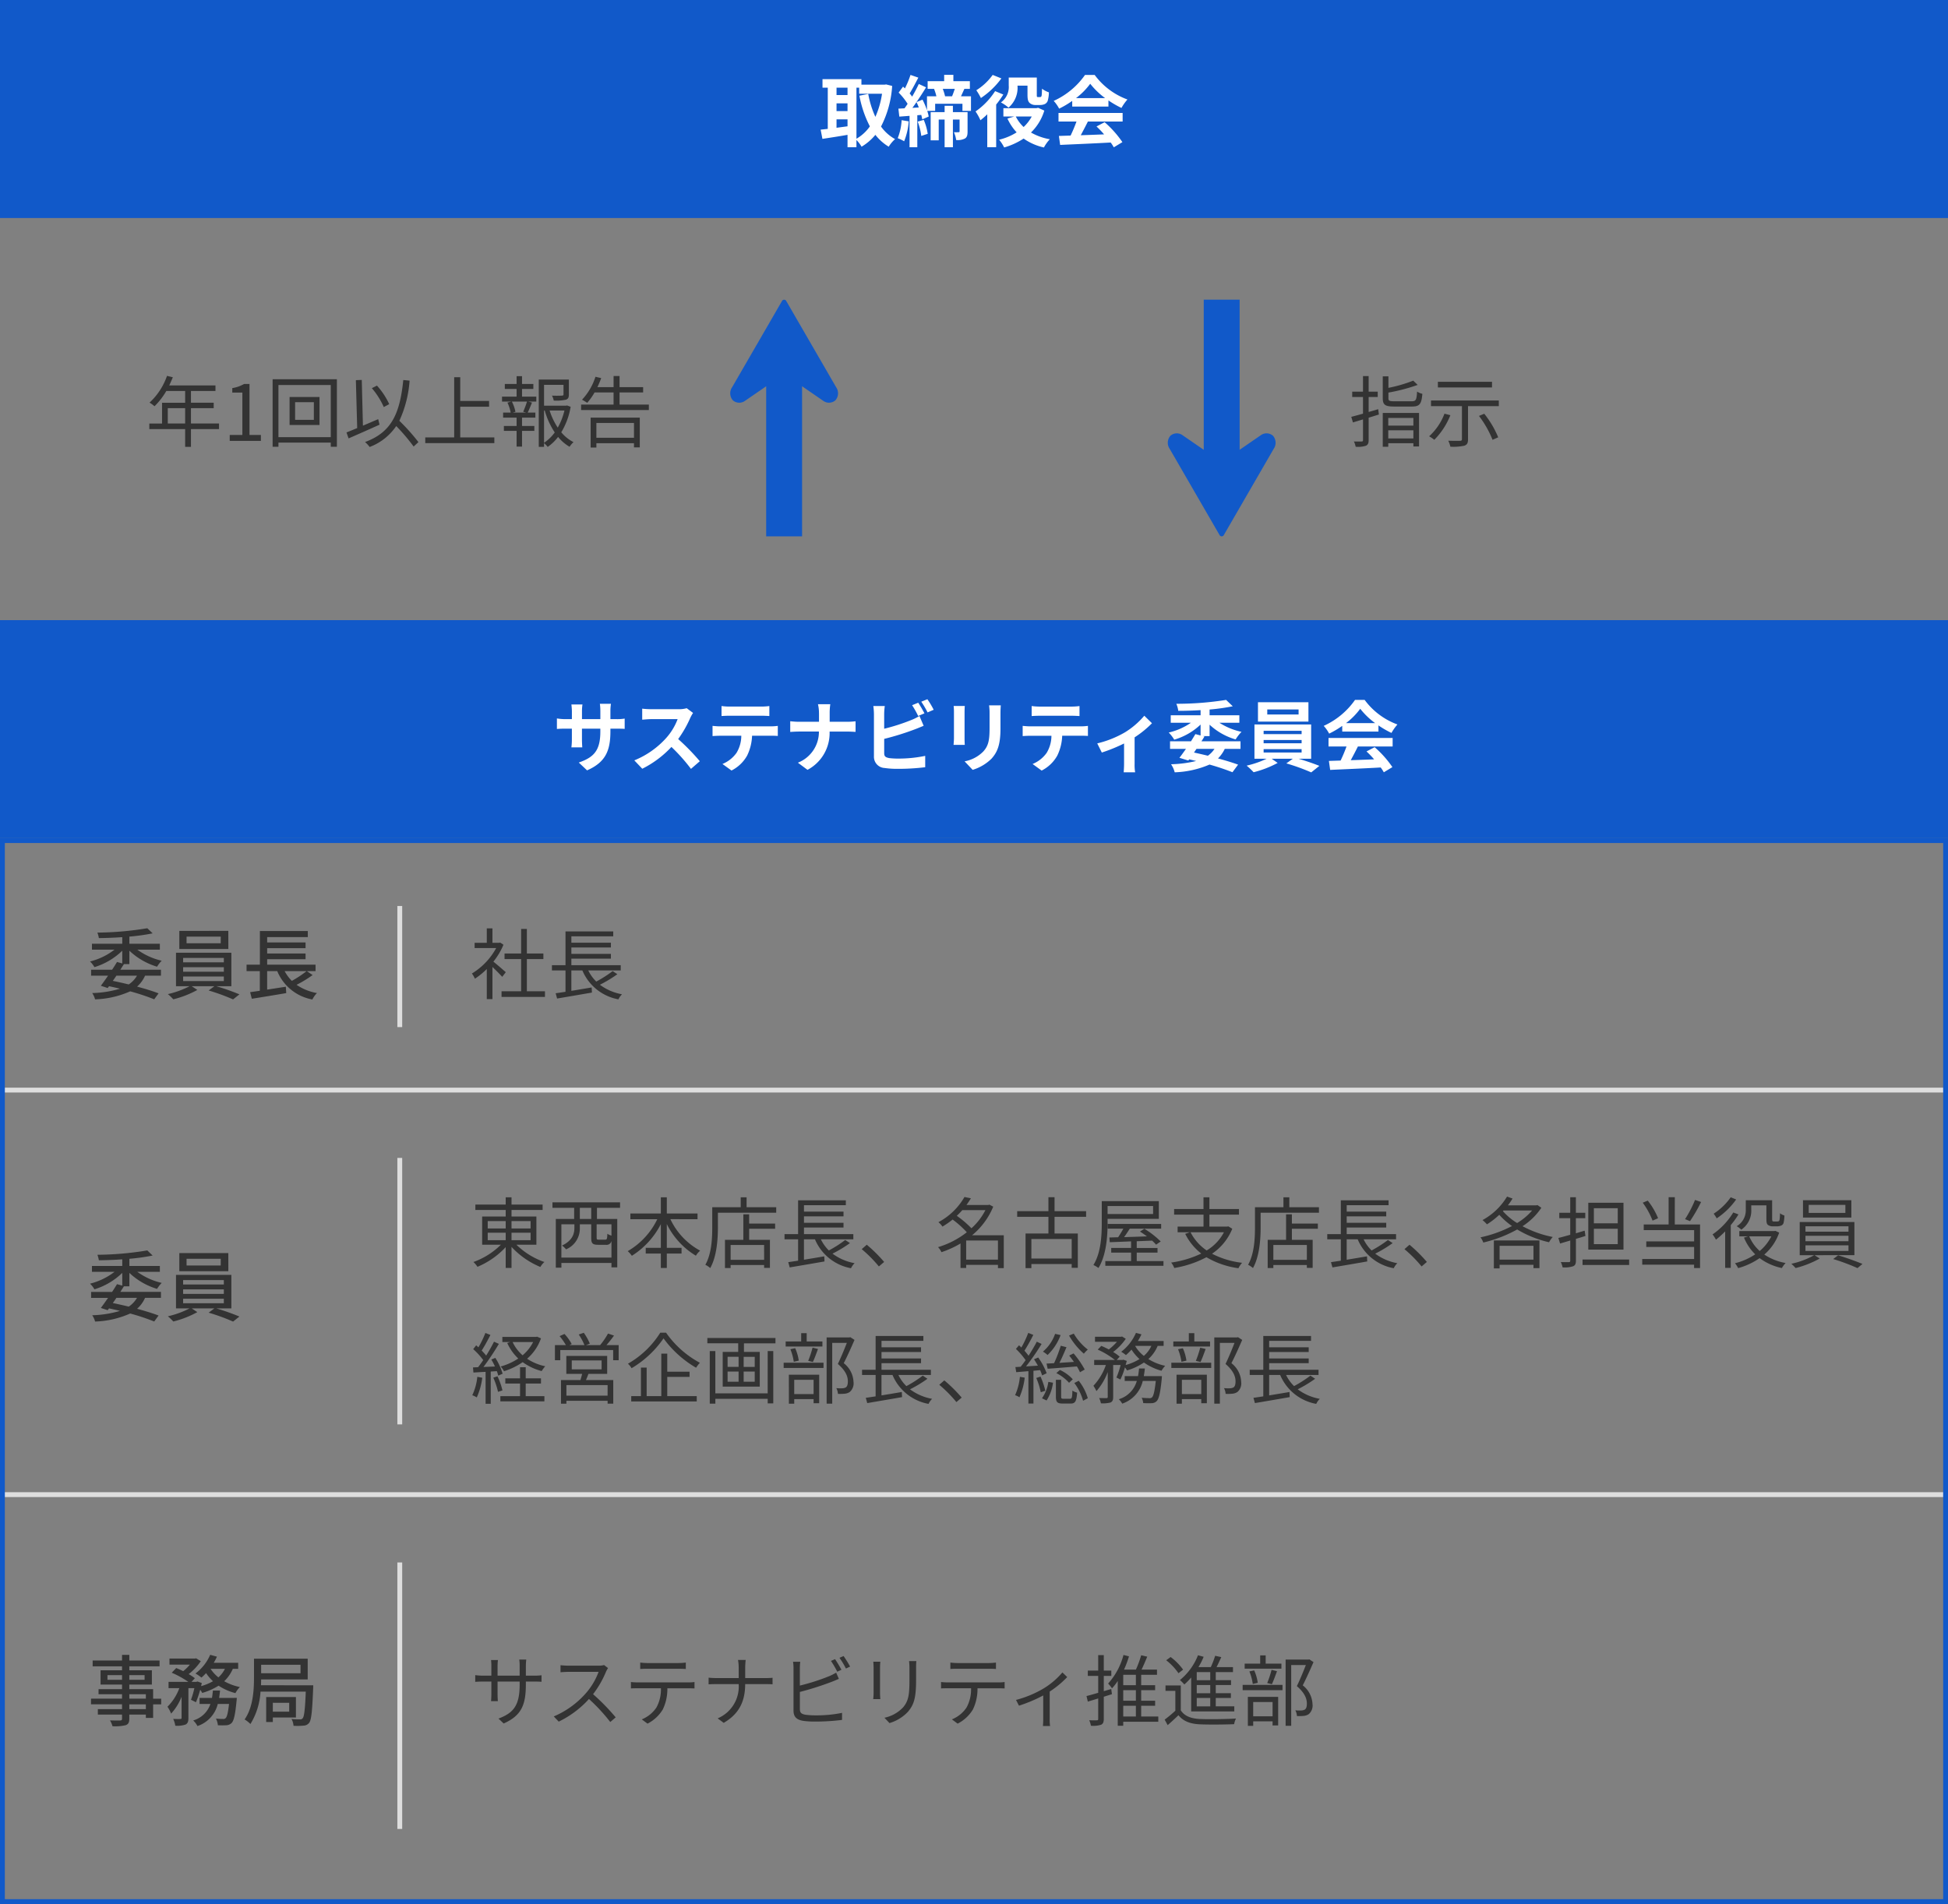 <svg xmlns="http://www.w3.org/2000/svg" xmlns:xlink="http://www.w3.org/1999/xlink" width="402" height="393" viewBox="0 0 402 393">
  <rect x="0" y="0" width="402" height="393" fill="#808080" stroke="none"/>
  <defs>
    <clipPath id="clip-path">
      <rect id="長方形_25001" data-name="長方形 25001" width="48.851" height="22.231" transform="translate(0 0)" fill="#1159c9"/>
    </clipPath>
  </defs>
  <g id="tcfd_img01" transform="translate(-1161 -809)">
    <path id="パス_4770" data-name="パス 4770" d="M0,0H402V45H0Z" transform="translate(1161 809)" fill="#1159c9"/>
    <g id="グループ_9009" data-name="グループ 9009" transform="translate(1311.702 919.709) rotate(-90)">
      <g id="グループ_9008" data-name="グループ 9008" transform="translate(0 0)" clip-path="url(#clip-path)">
        <path id="パス_4703" data-name="パス 4703" d="M30.782,21.849,48.54,11.577a.5.5,0,0,0,0-.923L30.782.383a2.2,2.2,0,0,0-2.7.15,2.011,2.011,0,0,0-.164,2.428l3.064,4.45H0v7.409H30.984l-3.064,4.45a2.011,2.011,0,0,0,.164,2.428,2.2,2.2,0,0,0,2.7.149" transform="translate(0 0)" fill="#1159c9"/>
      </g>
    </g>
    <g id="グループ_9010" data-name="グループ 9010" transform="translate(1424.231 870.858) rotate(90)">
      <g id="グループ_9008-2" data-name="グループ 9008" transform="translate(0 0)" clip-path="url(#clip-path)">
        <path id="パス_4703-2" data-name="パス 4703" d="M30.782,21.849,48.54,11.577a.5.5,0,0,0,0-.923L30.782.383a2.2,2.2,0,0,0-2.7.15,2.011,2.011,0,0,0-.164,2.428l3.064,4.45H0v7.409H30.984l-3.064,4.45a2.011,2.011,0,0,0,.164,2.428,2.2,2.2,0,0,0,2.7.149" transform="translate(0 0)" fill="#1159c9"/>
      </g>
    </g>
    <path id="パス_4772" data-name="パス 4772" d="M0,0H402V45H0Z" transform="translate(1161 937)" fill="#1159c9"/>
    <path id="パス_4773" data-name="パス 4773" d="M7.744-10.9H8.3v1.248h4.72A18.147,18.147,0,0,1,11.648-4.88a19.294,19.294,0,0,1-1.472-4.736l-1.824.368a22.67,22.67,0,0,0,2.16,6.336A8.675,8.675,0,0,1,7.744-.368ZM3.632-4.368H5.9v1.44c-.768.1-1.536.208-2.272.3Zm0-3.3H5.9v1.6H3.632ZM5.9-10.9v1.52H3.632V-10.9Zm7.968-.672-.32.048H8.768v-1.136H.736v1.76H1.824v8.5c-.544.064-1.04.112-1.472.16L.72-.336C2.192-.56,4.064-.848,5.9-1.168v2.56h1.84v-1.5A7.61,7.61,0,0,1,8.8,1.28a10.961,10.961,0,0,0,2.848-2.448A10.094,10.094,0,0,0,14.4,1.28,6.907,6.907,0,0,1,15.712-.288a8.8,8.8,0,0,1-2.9-2.592,21.237,21.237,0,0,0,2.3-8.384Zm3.2,7.376A11.661,11.661,0,0,1,16.256-.48a8.493,8.493,0,0,1,1.328.64,13.544,13.544,0,0,0,.944-4.112Zm3.312.3A12.568,12.568,0,0,1,21.12-.944l1.328-.432a11.425,11.425,0,0,0-.816-2.88ZM30.672-5.856H27.648V-7.168H25.936v1.312h-2.88V-.032H24.72V-4.32h1.216V1.392h1.712V-4.32h1.376v2.432c0,.128-.048.176-.192.176a9.545,9.545,0,0,1-.976,0A5.825,5.825,0,0,1,28.32-.1a3.259,3.259,0,0,0,1.792-.3c.464-.272.56-.736.56-1.456Zm-2.64-4.8c-.16.5-.368,1.072-.56,1.536h-1.44a9.828,9.828,0,0,0-.48-1.536ZM19.28-6.736c.288-.368.56-.768.848-1.184a9.968,9.968,0,0,1,.48,1.1ZM29.312-9.12c.208-.448.448-.976.7-1.536h1.136V-12.24H27.744v-1.312h-1.9v1.312H22.432v1.584h1.392l-.064.016a9.35,9.35,0,0,1,.48,1.52H22.3v2.88a14.769,14.769,0,0,0-.928-2.192l-1.248.512c.7-1.008,1.392-2.08,1.984-3.056l-1.5-.688c-.368.784-.848,1.712-1.376,2.608a8.239,8.239,0,0,0-.512-.656c.56-.9,1.216-2.16,1.792-3.264l-1.616-.56a19.792,19.792,0,0,1-1.152,2.784c-.128-.128-.256-.256-.384-.368l-.912,1.232A13.565,13.565,0,0,1,18.3-7.568c-.208.32-.432.64-.64.928-.464.016-.88.048-1.264.064l.192,1.648,2.112-.16v6.48h1.6V-5.216l.816-.064a8.931,8.931,0,0,1,.208.912l1.328-.576a9.085,9.085,0,0,0-.3-1.168h1.632V-7.584h5.632v1.472h1.76V-9.12Zm11.664-2.208H43.04v1.872c0,1.056.144,1.408.448,1.712a1.743,1.743,0,0,0,1.2.416h.96a2.338,2.338,0,0,0,.96-.192,1.172,1.172,0,0,0,.608-.688,6.95,6.95,0,0,0,.24-1.728,5.253,5.253,0,0,1-1.424-.752c-.016.592-.032,1.1-.064,1.328s-.1.32-.16.352a.534.534,0,0,1-.24.048h-.336a.313.313,0,0,1-.224-.064c-.048-.064-.048-.208-.048-.5v-3.472H39.168v1.648a3.892,3.892,0,0,1-1.616,3.488A8.228,8.228,0,0,1,39.12-6.784,5.368,5.368,0,0,0,40.976-11.3Zm-5.12-2.208a12.141,12.141,0,0,1-3.376,3.168,12.682,12.682,0,0,1,.944,1.6,16.648,16.648,0,0,0,4.224-4.048Zm.5,3.344A14.82,14.82,0,0,1,32.32-6a11.5,11.5,0,0,1,1.008,1.824,15.815,15.815,0,0,0,1.408-1.232V1.376h1.84v-8.8a18.89,18.89,0,0,0,1.472-2.064ZM43.92-4.96a8.523,8.523,0,0,1-1.68,2.176A7.635,7.635,0,0,1,40.624-4.96Zm1.312-1.792-.352.08H38.064V-4.96H40.32L38.9-4.528A10.812,10.812,0,0,0,40.8-1.68,12.116,12.116,0,0,1,37.184-.16a7.862,7.862,0,0,1,1.04,1.6A14.823,14.823,0,0,0,42.24-.4a11.552,11.552,0,0,0,4.192,1.84,7.841,7.841,0,0,1,1.216-1.7A11.877,11.877,0,0,1,43.76-1.648a10.565,10.565,0,0,0,2.752-4.528Zm7.824-2a14.541,14.541,0,0,0,2.928-2.96,15.572,15.572,0,0,0,3.072,2.96Zm-.784,1.744h7.472V-8.272A19.335,19.335,0,0,0,62.432-6.72a9.862,9.862,0,0,1,1.232-1.744A14.636,14.636,0,0,1,56.9-13.536H54.912a15.888,15.888,0,0,1-6.464,5.36,7.433,7.433,0,0,1,1.12,1.6,18.474,18.474,0,0,0,2.7-1.6ZM49.44-3.92h3.712a30.726,30.726,0,0,1-1.216,2.9l-2.416.08L49.776.912C52.5.784,56.448.624,60.208.416a8.482,8.482,0,0,1,.64.992L62.624.336A21.519,21.519,0,0,0,58.96-3.776l-1.68.88a19.07,19.07,0,0,1,1.568,1.632c-1.632.064-3.28.128-4.816.176.48-.9,1.008-1.888,1.472-2.832h7.168V-5.68H49.44Z" transform="translate(1330 838)" fill="#fff"/>
    <path id="パス_4774" data-name="パス 4774" d="M11.968-7.072V-7.6h1.184c.848,0,1.408.016,1.76.048V-9.68a9.481,9.481,0,0,1-1.76.112H11.968v-1.68a10.08,10.08,0,0,1,.112-1.488H9.792a10.559,10.559,0,0,1,.1,1.488v1.68H6.1v-1.584a9.779,9.779,0,0,1,.1-1.44H3.92c.048.48.1.976.1,1.44v1.584H2.656A10.393,10.393,0,0,1,.928-9.712v2.176c.352-.032.928-.064,1.728-.064h1.36v2.176a12.94,12.94,0,0,1-.1,1.68H6.16c-.016-.32-.064-.976-.064-1.68V-7.6H9.888v.608c0,3.936-1.36,5.312-4.448,6.384L7.152,1.008C11.008-.688,11.968-3.1,11.968-7.072Zm17.056-3.776-1.312-.976a5.735,5.735,0,0,1-1.648.208H20.416a17.875,17.875,0,0,1-1.888-.112v2.272c.336-.016,1.216-.112,1.888-.112H25.84a12.4,12.4,0,0,1-2.384,3.92A17.936,17.936,0,0,1,16.9-1.056L18.544.672a21.076,21.076,0,0,0,6.016-4.5A36.486,36.486,0,0,1,28.592.7L30.416-.88a44.98,44.98,0,0,0-4.464-4.576,23.524,23.524,0,0,0,2.512-4.4A7.56,7.56,0,0,1,29.024-10.848ZM34.9-12.272v2.064c.5-.032,1.168-.064,1.728-.064H43.04c.56,0,1.184.032,1.728.064v-2.064a12.535,12.535,0,0,1-1.728.112H36.608A12.306,12.306,0,0,1,34.9-12.272Zm-1.856,4.1v2.1c.448-.032,1.056-.064,1.536-.064h4.4a6.876,6.876,0,0,1-.992,3.536,6.646,6.646,0,0,1-2.9,2.288L36.96,1.04a7.677,7.677,0,0,0,3.216-3.072A10.151,10.151,0,0,0,41.2-6.144h3.856c.448,0,1.056.016,1.456.048v-2.08a12.1,12.1,0,0,1-1.456.1H34.576C34.08-8.08,33.52-8.128,33.04-8.176Zm21.968-2.608v1.76h-4.16c-.64,0-1.3-.064-1.776-.112v2.208c.5-.032,1.136-.08,1.84-.08h4.08A6.832,6.832,0,0,1,50.656-.576L52.64.9a8.594,8.594,0,0,0,4.56-7.9h3.6c.64,0,1.424.048,1.76.064V-9.12c-.336.032-1.008.1-1.744.1h-3.6v-1.744a12.341,12.341,0,0,1,.128-1.888H54.8A7.994,7.994,0,0,1,55.008-10.784Zm20.48-2.176-1.264.512a19.149,19.149,0,0,1,1.248,2.224l1.3-.544C76.464-11.36,75.888-12.368,75.488-12.96Zm1.888-.72-1.264.512a16.964,16.964,0,0,1,1.3,2.208l1.264-.544A17.661,17.661,0,0,0,77.376-13.68Zm-8.784,1.408H66.224a13.238,13.238,0,0,1,.128,1.664v8.72a2.308,2.308,0,0,0,2.192,2.4,17.81,17.81,0,0,0,2.688.176,45.466,45.466,0,0,0,5.7-.336V-1.984a27.106,27.106,0,0,1-5.568.56,14.964,14.964,0,0,1-1.856-.1c-.72-.144-1.04-.32-1.04-1.008v-2.96A55.227,55.227,0,0,0,74.736-7.44c.528-.192,1.248-.5,1.872-.752l-.864-2.032A10.347,10.347,0,0,1,74-9.36a40.351,40.351,0,0,1-5.536,1.776v-3.024A12.02,12.02,0,0,1,68.592-12.272Zm23.936-.144H90.112a11.287,11.287,0,0,1,.1,1.6v3.04c0,2.5-.208,3.7-1.312,4.9a7.239,7.239,0,0,1-3.84,2.016L86.72.9a9.421,9.421,0,0,0,3.888-2.3c1.184-1.312,1.856-2.8,1.856-6.24v-3.168C92.464-11.456,92.5-11.968,92.528-12.416Zm-7.424.128H82.8a11.361,11.361,0,0,1,.064,1.232v5.392c0,.48-.064,1.1-.08,1.408H85.1c-.032-.368-.048-.992-.048-1.392v-5.408C85.056-11.568,85.072-11.92,85.1-12.288Zm13.792.016v2.064c.5-.032,1.168-.064,1.728-.064h6.416c.56,0,1.184.032,1.728.064v-2.064a12.535,12.535,0,0,1-1.728.112h-6.432A12.306,12.306,0,0,1,98.9-12.272Zm-1.856,4.1v2.1c.448-.032,1.056-.064,1.536-.064h4.4a6.876,6.876,0,0,1-.992,3.536,6.646,6.646,0,0,1-2.9,2.288l1.872,1.36a7.677,7.677,0,0,0,3.216-3.072A10.15,10.15,0,0,0,105.2-6.144h3.856c.448,0,1.056.016,1.456.048v-2.08a12.1,12.1,0,0,1-1.456.1H98.576C98.08-8.08,97.52-8.128,97.04-8.176ZM112.432-4.56l.944,1.888a33.379,33.379,0,0,0,4.592-1.872V-.32c0,.56-.048,1.408-.08,1.728h2.368a8.908,8.908,0,0,1-.112-1.728V-5.808a20.973,20.973,0,0,0,3.584-2.912l-1.584-1.552a16.67,16.67,0,0,1-3.984,3.424A21.127,21.127,0,0,1,112.432-4.56Zm24.192,1.136a5.18,5.18,0,0,1-1.36,1.408c-.944-.224-1.9-.448-2.864-.656l.512-.752Zm-1.008-4.992a13.367,13.367,0,0,0,5.376,3.04,8.233,8.233,0,0,1,1.216-1.568,13.692,13.692,0,0,1-4.56-1.872h4.112v-1.552h-6.144v-1.184a40.54,40.54,0,0,0,4.784-.672l-1.376-1.312a64.859,64.859,0,0,1-10.272.8,5.186,5.186,0,0,1,.4,1.456c1.472,0,3.04-.048,4.608-.144v1.056H127.6v1.552h4.16A13.344,13.344,0,0,1,127.184-6.8a7.7,7.7,0,0,1,1.136,1.472,13.34,13.34,0,0,0,5.44-3.12v2.256l-1.072-.288c-.272.464-.592.976-.912,1.488h-4.32v1.568h3.28c-.48.688-.944,1.328-1.344,1.84l1.84.56.176-.24q.744.168,1.44.336a24.213,24.213,0,0,1-5.184.672,5.254,5.254,0,0,1,.752,1.664,19.751,19.751,0,0,0,7.184-1.6,49.233,49.233,0,0,1,4.736,1.584L141.5-.176c-1.1-.4-2.544-.848-4.144-1.28a7.141,7.141,0,0,0,1.392-1.968H142V-4.992h-8.064c.224-.336.432-.672.624-.992l-.3-.08h1.36Zm18.368-2.112H147.52v-1.04h6.464Zm2.032-2.528H145.6v4h10.416Zm-9.248,9.68h7.84v.7h-7.84Zm0-1.888h7.84v.672h-7.84Zm0-1.9h7.84v.688h-7.84Zm9.808,5.776V-8.464h-11.7v7.072h2.512A19.532,19.532,0,0,1,143.264.032a16.735,16.735,0,0,1,1.44,1.36,21.318,21.318,0,0,0,4.96-1.92l-1.232-.864H152.8l-1.344.96a42.586,42.586,0,0,1,5.136,1.856L158.272.08c-1.1-.448-2.784-1.024-4.288-1.472Zm7.2-7.36a14.54,14.54,0,0,0,2.928-2.96,15.572,15.572,0,0,0,3.072,2.96Zm-.784,1.744h7.472V-8.272a19.334,19.334,0,0,0,2.688,1.552,9.862,9.862,0,0,1,1.232-1.744,14.636,14.636,0,0,1-6.768-5.072h-1.984a15.888,15.888,0,0,1-6.464,5.36,7.432,7.432,0,0,1,1.12,1.6,18.474,18.474,0,0,0,2.7-1.6ZM160.16-3.92h3.712a30.728,30.728,0,0,1-1.216,2.9l-2.416.08L160.5.912c2.72-.128,6.672-.288,10.432-.5a8.481,8.481,0,0,1,.64.992L173.344.336a21.519,21.519,0,0,0-3.664-4.112L168-2.9a19.068,19.068,0,0,1,1.568,1.632c-1.632.064-3.28.128-4.816.176.48-.9,1.008-1.888,1.472-2.832h7.168V-5.68H160.16Z" transform="translate(1275 967)" fill="#fff"/>
    <path id="パス_4771" data-name="パス 4771" d="M4.624-3.584V-6.752H8.208v3.168Zm10.576,0H9.408V-6.752H14.1v-1.12H9.408V-10.3h5.056v-1.152H4.928c.256-.544.512-1.12.736-1.68l-1.2-.288A13.54,13.54,0,0,1,.864-7.9a7.364,7.364,0,0,1,1.024.752A14.783,14.783,0,0,0,4.32-10.3H8.208v2.432H3.44v4.288H.816v1.152H8.208V1.232h1.2V-2.432H15.2ZM17.408,0H23.84V-1.216H21.488V-11.744h-1.12a7.065,7.065,0,0,1-2.432.848v.928h2.08v8.752H17.408Zm17.36-4.336H30.9V-7.984h3.872ZM29.76-9.056V-3.28h6.176V-9.056Zm-2.3,8.288V-11.536h10.8V-.768Zm-1.2-11.952V1.216h1.2V.352h10.8v.864H39.52V-12.72ZM50.32-7.584a15.148,15.148,0,0,0-2.528-3.824l-1.056.528a15.716,15.716,0,0,1,2.464,3.9Zm-2.272,3.1c-1.056.448-2.128.912-3.152,1.344l-.24-9.44-1.216.048.272,9.888c-.832.352-1.584.656-2.208.9l.432,1.232c1.76-.768,4.176-1.824,6.384-2.832Zm8.3,4.736a40.945,40.945,0,0,0-3.936-4.4,23.682,23.682,0,0,0,2.112-8.288l-1.3-.128c-.7,6.912-2.4,10.784-7.888,12.8a6.873,6.873,0,0,1,.944,1.024,11.549,11.549,0,0,0,5.488-4.32A39.316,39.316,0,0,1,55.36,1.168ZM64.976-.72V-7.056h5.952V-8.24H64.976v-4.9H63.728V-.72H57.76V.464H72.016V-.72Zm13.6-5.12H75.808l.56-.16a7.767,7.767,0,0,0-.736-2.112h3.12a18.211,18.211,0,0,1-.784,2.1Zm-.848-4.88h2.336v-1.024H77.728V-13.36h-1.12v1.616H74.176v1.024h2.432v1.584H73.6v1.024h1.9L74.72-7.9a8.842,8.842,0,0,1,.672,2.064H73.824V-4.8h2.784v1.728H73.984v1.008h2.624V1.184h1.12V-2.064h2.544V-3.072H77.728V-4.8H80.48V-5.84H78.9c.272-.56.592-1.328.88-2.064l-.768-.208h1.664V-9.136H77.728Zm4.544,4.448h.144A15.827,15.827,0,0,0,84.48-1.744,8.773,8.773,0,0,1,82.272.4Zm4.208,0A13.2,13.2,0,0,1,85.1-2.736a14.107,14.107,0,0,1-1.68-3.536Zm.544-1.04-.208.048H82.272v-4.3h4.016V-9.6c0,.192-.064.24-.32.256a20.545,20.545,0,0,1-2.064,0,3.417,3.417,0,0,1,.368,1.024,9.453,9.453,0,0,0,2.5-.176c.512-.176.624-.5.624-1.088v-3.072H81.184V1.232h1.088V.464a4.289,4.289,0,0,1,.752.784A9.368,9.368,0,0,0,85.168-.816a8.847,8.847,0,0,0,2.368,2.032,5.279,5.279,0,0,1,.816-.96,8.012,8.012,0,0,1-2.528-2.032A14.73,14.73,0,0,0,87.76-7.04ZM100.832-3.7V-.64h-7.76V-3.7ZM91.888,1.376h1.184V.48h7.76v.864h1.2V-4.8H91.888Zm5.968-8.864V-10h4.864v-1.088H97.856v-2.3H96.624v2.3H93.28a19.244,19.244,0,0,0,.784-1.872l-1.184-.272A12.367,12.367,0,0,1,90.112-8.5c.3.16.832.48,1.072.64A12.941,12.941,0,0,0,92.7-10h3.92v2.512h-6.7v1.12H103.9v-1.12Z" transform="translate(1191 900)" fill="#333"/>
    <path id="パス_4775" data-name="パス 4775" d="M6.112-6.544c-.656.208-1.328.4-1.968.576V-9.056H6.016v-1.1H4.144v-3.216H2.976v3.216H.752v1.1H2.976v3.44c-.912.256-1.744.48-2.416.656L.9-3.808c.624-.192,1.328-.4,2.08-.624V-.176c0,.24-.08.3-.3.3-.192.016-.864.016-1.584,0a4.162,4.162,0,0,1,.368,1.088,5.27,5.27,0,0,0,2.112-.208C3.984.816,4.144.5,4.144-.176V-4.784L6.256-5.44Zm7.264,1.808v1.584H8.192V-4.736ZM8.192-.5v-1.68h5.184V-.5ZM7.056,1.216H8.192V.48h5.184v.672h1.168V-5.76H7.056ZM9.44-8.176c-1.024,0-1.216-.1-1.216-.64V-9.968a37.029,37.029,0,0,0,6.032-1.584l-.912-.88a29.918,29.918,0,0,1-5.12,1.488v-2.384H7.056v4.512c0,1.376.5,1.728,2.32,1.728H13.1c1.584,0,1.952-.544,2.128-2.624a3.44,3.44,0,0,1-1.088-.464c-.1,1.728-.24,2-1.12,2ZM29.6-12.192H18.432v1.168H29.6ZM19.792-5.616A12.1,12.1,0,0,1,16.624-.944a7.818,7.818,0,0,1,1.072.72A15.085,15.085,0,0,0,21.008-5.3Zm7.12.464a21.081,21.081,0,0,1,2.8,4.928L30.88-.736A20.024,20.024,0,0,0,28-5.6Zm-9.9-3.184v1.168h6.384V-.352c0,.256-.1.336-.4.336C22.7,0,21.664,0,20.576-.032A5.393,5.393,0,0,1,21.008,1.2,10.745,10.745,0,0,0,23.9.992c.56-.192.752-.56.752-1.312V-7.168h6.352V-8.336Z" transform="translate(1439.298 900)" fill="#333"/>
    <path id="パス_4779" data-name="パス 4779" d="M0,0H402" transform="translate(1161 1034)" fill="none" stroke="#dedede" stroke-width="1"/>
    <path id="パス_4782" data-name="パス 4782" d="M0,0H402" transform="translate(1161 1117.5)" fill="none" stroke="#dedede" stroke-width="1"/>
    <path id="パス_4776" data-name="パス 4776" d="M7.376-4.336c-.4-.352-1.808-1.584-2.56-2.176A14.377,14.377,0,0,0,6.9-10l-.672-.448-.208.048H4.624v-2.976H3.456V-10.4H.944v1.088H5.392A13.879,13.879,0,0,1,.384-4.064a5.382,5.382,0,0,1,.624,1.072,15.108,15.108,0,0,0,2.448-2V1.216H4.624V-5.408c.72.672,1.6,1.568,2.016,2.032ZM11.728-.4V-7.04h3.408V-8.192H11.728v-5.072H10.544v5.072H7.12V-7.04h3.424V-.4H6.5V.768h8.96V-.4Zm17.7-4.16A24.588,24.588,0,0,1,26.048-2.4,8.1,8.1,0,0,1,24.4-4.7h6.7V-5.776H20.912v-1.36h8.16v-.976h-8.16V-9.44h8.16v-.976h-8.16v-1.328h8.64v-1.008H19.7v6.976H16.9V-4.7h2.8V-.288c-.752.112-1.456.224-2.032.3l.3,1.088c1.9-.32,4.64-.784,7.184-1.232L25.1-1.184c-1.408.24-2.864.48-4.192.7V-4.7h2.272a10,10,0,0,0,7.44,5.968A3.711,3.711,0,0,1,31.36.224,10.8,10.8,0,0,1,26.8-1.744,25.95,25.95,0,0,0,30.4-3.92Z" transform="translate(1258 1014)" fill="#333"/>
    <path id="パス_4777" data-name="パス 4777" d="M10.272-3.616a5.554,5.554,0,0,1-1.7,1.808C7.5-2.064,6.384-2.32,5.28-2.544c.256-.352.5-.7.736-1.072ZM8.7-6V-8.768a14.261,14.261,0,0,0,5.712,3.3,6.534,6.534,0,0,1,.96-1.232,13.955,13.955,0,0,1-5.04-2.288h4.656v-1.216H8.7V-11.68a41.817,41.817,0,0,0,4.8-.672l-1.1-1.056a65.634,65.634,0,0,1-10.3.9,5.677,5.677,0,0,1,.3,1.136c1.536-.016,3.2-.08,4.832-.192v1.36H.976v1.216H5.632A13.663,13.663,0,0,1,.576-6.544a5,5,0,0,1,.912,1.168A14.281,14.281,0,0,0,7.232-8.768v2.624l-1.088-.3c-.288.5-.64,1.04-1.008,1.6H.8v1.232H4.3c-.528.768-1.056,1.5-1.488,2.08l1.408.464L4.5-1.44c.768.16,1.52.336,2.256.512a21.712,21.712,0,0,1-5.728.9,4.151,4.151,0,0,1,.592,1.3A19.238,19.238,0,0,0,8.864-.384a44.819,44.819,0,0,1,4.96,1.648l.9-1.232C13.552-.416,12-.9,10.288-1.36a6.539,6.539,0,0,0,1.648-2.256h3.28V-4.848H6.832c.256-.4.512-.784.736-1.152Zm18.848-4.3H20.5V-11.68h7.056Zm1.568-2.56H19.008V-9.12H29.12ZM19.792-3.44h8.4V-2.5h-8.4Zm0-1.92h8.4v.928h-8.4Zm0-1.92h8.4v.912h-8.4Zm9.952,5.84V-8.352H18.32V-1.44h2.8A18.734,18.734,0,0,1,16.64.192a8.964,8.964,0,0,1,1.12,1.072A20.145,20.145,0,0,0,22.72-.672L21.568-1.44H26.24l-1.184.88A42.588,42.588,0,0,1,30.1,1.28L31.408.24A47.7,47.7,0,0,0,26.64-1.44ZM45.28-4.56a21.991,21.991,0,0,1-3.056,2.016A8.435,8.435,0,0,1,40.736-4.56Zm.032,0H47.12V-5.888H37.136v-1.12h7.92V-8.192h-7.92V-9.3h7.92V-10.48h-7.92v-1.1H45.52v-1.248H35.632v6.944H32.88V-4.56h2.736V-.5c-.736.112-1.424.208-2,.288l.352,1.36c1.9-.3,4.592-.736,7.1-1.168l-.08-1.312-3.856.592V-4.56h2.08A9.717,9.717,0,0,0,46.464,1.3a5.148,5.148,0,0,1,.944-1.328,10.771,10.771,0,0,1-4.208-1.7,24.411,24.411,0,0,0,3.312-2.016Z" transform="translate(1179 1014)" fill="#333"/>
    <path id="パス_4780" data-name="パス 4780" d="M10.272-3.616a5.554,5.554,0,0,1-1.7,1.808C7.5-2.064,6.384-2.32,5.28-2.544c.256-.352.5-.7.736-1.072ZM8.7-6V-8.768a14.261,14.261,0,0,0,5.712,3.3,6.534,6.534,0,0,1,.96-1.232,13.955,13.955,0,0,1-5.04-2.288h4.656v-1.216H8.7V-11.68a41.817,41.817,0,0,0,4.8-.672l-1.1-1.056a65.634,65.634,0,0,1-10.3.9,5.677,5.677,0,0,1,.3,1.136c1.536-.016,3.2-.08,4.832-.192v1.36H.976v1.216H5.632A13.663,13.663,0,0,1,.576-6.544a5,5,0,0,1,.912,1.168A14.281,14.281,0,0,0,7.232-8.768v2.624l-1.088-.3c-.288.5-.64,1.04-1.008,1.6H.8v1.232H4.3c-.528.768-1.056,1.5-1.488,2.08l1.408.464L4.5-1.44c.768.16,1.52.336,2.256.512a21.712,21.712,0,0,1-5.728.9,4.151,4.151,0,0,1,.592,1.3A19.238,19.238,0,0,0,8.864-.384a44.819,44.819,0,0,1,4.96,1.648l.9-1.232C13.552-.416,12-.9,10.288-1.36a6.539,6.539,0,0,0,1.648-2.256h3.28V-4.848H6.832c.256-.4.512-.784.736-1.152Zm18.848-4.3H20.5V-11.68h7.056Zm1.568-2.56H19.008V-9.12H29.12ZM19.792-3.44h8.4V-2.5h-8.4Zm0-1.92h8.4v.928h-8.4Zm0-1.92h8.4v.912h-8.4Zm9.952,5.84V-8.352H18.32V-1.44h2.8A18.734,18.734,0,0,1,16.64.192a8.964,8.964,0,0,1,1.12,1.072A20.145,20.145,0,0,0,22.72-.672L21.568-1.44H26.24l-1.184.88A42.588,42.588,0,0,1,30.1,1.28L31.408.24A47.7,47.7,0,0,0,26.64-1.44Z" transform="translate(1179 1080.5)" fill="#333"/>
    <path id="パス_4783" data-name="パス 4783" d="M12.1-2.224H8.688v-.992H12.1ZM8.688-5.3H12.1v.912H8.688ZM4.176-8.288v-.96H7.184v.96Zm7.664-.96v.96H8.688v-.96Zm3.424,4.864H13.6V-6.352H8.688V-7.3h4.656V-10.24H8.688v-.816h6.24v-1.2H8.688v-1.168h-1.5v1.168H1.12v1.2H7.184v.816H2.752V-7.3H7.184v.944H2.336V-5.3H7.184v.912H.784v1.168h6.4v.992H2.192V-1.1H7.184v.848c0,.272-.1.352-.384.368C6.544.128,5.584.128,4.7.1a4.6,4.6,0,0,1,.512,1.2,9.423,9.423,0,0,0,2.72-.208c.544-.208.752-.544.752-1.36V-1.1H12.1v.688h1.5v-2.8h1.664Zm11.952-.16c.08-.5.144-.992.192-1.52H25.936c-.048.528-.112,1.024-.192,1.52h-2.56V-3.3h2.24A5.29,5.29,0,0,1,21.872.112a4.408,4.408,0,0,1,.88,1.152A6.4,6.4,0,0,0,26.944-3.3h2.32c-.208,1.872-.432,2.688-.7,2.928a.613.613,0,0,1-.512.176c-.272,0-.864-.016-1.488-.08a3.88,3.88,0,0,1,.4,1.376,16.14,16.14,0,0,0,1.776,0,1.7,1.7,0,0,0,1.072-.48c.448-.48.736-1.712,1.008-4.576.032-.208.048-.592.048-.592Zm1.2-6a5.792,5.792,0,0,1-1.344,1.76,7.272,7.272,0,0,1-1.616-1.76Zm2.736,0v-1.248h-5.04a13.536,13.536,0,0,0,.656-1.264l-1.392-.384a9.542,9.542,0,0,1-3.04,3.856,8.8,8.8,0,0,1,1.232.848,10.332,10.332,0,0,0,.96-.928,9.436,9.436,0,0,0,1.424,1.68A10.6,10.6,0,0,1,23.5-6.976c.048-.224.1-.432.144-.64l-.9-.32-.224.08h-.992l.688-.752a11.084,11.084,0,0,0-1.28-.848,11.234,11.234,0,0,0,2.5-2.672l-.96-.592-.24.048H16.976v1.264h4.208a9.11,9.11,0,0,1-1.376,1.344c-.48-.24-.992-.464-1.44-.64l-.928.96a19.823,19.823,0,0,1,3.424,1.888h-4.08v1.3h2.224A10.581,10.581,0,0,1,16.56-2.72,7.14,7.14,0,0,1,17.312-1.3a11.313,11.313,0,0,0,2.16-3.472V-.432c0,.192-.064.224-.256.24s-.832.016-1.472-.016A5.275,5.275,0,0,1,18.176,1.2,5.532,5.532,0,0,0,20.288.96C20.768.7,20.88.3,20.88-.416V-6.56h1.232a17.591,17.591,0,0,1-.7,2.4l1.024.512a21.783,21.783,0,0,0,.88-2.576,4.262,4.262,0,0,1,.416.656,13.269,13.269,0,0,0,3.376-1.5,11.369,11.369,0,0,0,3.472,1.536A5.506,5.506,0,0,1,31.5-6.784a11.265,11.265,0,0,1-3.232-1.2,7.726,7.726,0,0,0,1.776-2.56ZM41.68-3.536V-1.7H38.3v-1.84ZM43.072-.5V-4.72H36.928V.432H38.3V-.5Zm.944-10.88v1.744H35.888v-1.744Zm-8.16,4.224c.016-.416.032-.816.032-1.2H45.5V-12.64H34.416v3.824c0,2.56-.16,6.176-1.936,8.72a6.113,6.113,0,0,1,1.2.944A14.352,14.352,0,0,0,35.76-5.84H45.1c-.144,3.744-.336,5.168-.64,5.5a.578.578,0,0,1-.56.224,12.987,12.987,0,0,1-1.744-.08,3.315,3.315,0,0,1,.416,1.408,13.684,13.684,0,0,0,2.064-.032A1.5,1.5,0,0,0,45.792.608c.464-.576.64-2.368.832-7.1.016-.208.016-.656.016-.656Z" transform="translate(1179 1164)" fill="#333"/>
    <path id="パス_4781" data-name="パス 4781" d="M3.648-6.064H7.36v1.552H3.648Zm0-2.4H7.36v1.52H3.648Zm8.848,0v1.52H8.56v-1.52Zm0,3.952H8.56V-6.064H12.5Zm1.2.928V-9.408H8.56v-1.344h6.416v-1.12H8.56v-1.5H7.36v1.5H1.1v1.12H7.36v1.344H2.5v5.824H6.368A15.442,15.442,0,0,1,.7-.016a4.894,4.894,0,0,1,.832.992A16.758,16.758,0,0,0,7.36-3.088v4.3h1.2V-3.136a16.955,16.955,0,0,0,5.952,4.144,3.963,3.963,0,0,1,.832-1.024A15.47,15.47,0,0,1,9.568-3.584ZM25.008-8.9H22.656v-2.3h2.352Zm4.176,3.44a3.215,3.215,0,0,1-.848-.384c-.032,1.072-.1,1.216-.448,1.216h-1.28c-.416,0-.48-.048-.48-.4V-7.792h3.056ZM18.848-.928V-7.792h2.688v.736c0,1.2-.384,2.608-2.56,3.648a3.534,3.534,0,0,1,.832.784A4.634,4.634,0,0,0,22.656-7.04v-.752h2.352v2.768c0,1.152.256,1.456,1.44,1.456h1.584a1.006,1.006,0,0,0,1.152-.8v3.44ZM30.96-11.2v-1.136H17.008V-11.2h4.48v2.3H17.7V1.152h1.152V.176H29.184v.912h1.2V-8.9H26.192v-2.3ZM46.944-8.848v-1.184H40.608v-3.344H39.376v3.344H33.088v1.184H38.64a15.269,15.269,0,0,1-6.1,6.592,4.8,4.8,0,0,1,.848.96A16.664,16.664,0,0,0,39.376-7.84v4.9h-3.12V-1.76h3.12V1.216h1.232V-1.76h3.04V-2.944h-3.04v-4.9a15.778,15.778,0,0,0,6,6.528,4.222,4.222,0,0,1,.88-1.04,14.341,14.341,0,0,1-6.144-6.5ZM60.688-.464H53.776V-3.536h6.912ZM57.6-9.856H56.4v5.264H52.608V1.232h1.168V.608h6.912V1.2h1.2V-4.592H57.6V-6.88h5.36V-7.952H57.6Zm-.528-1.472v-2.048H55.856v2.048H49.984V-7.2c0,2.272-.128,5.472-1.424,7.76a4.43,4.43,0,0,1,1.008.672c1.36-2.416,1.584-6,1.584-8.432v-2.992H63.184v-1.136ZM77.424-4.56A24.588,24.588,0,0,1,74.048-2.4,8.1,8.1,0,0,1,72.4-4.7h6.7V-5.776H68.912v-1.36h8.16v-.976h-8.16V-9.44h8.16v-.976h-8.16v-1.328h8.64v-1.008H67.7v6.976H64.9V-4.7h2.8V-.288c-.752.112-1.456.224-2.032.3l.3,1.088c1.9-.32,4.64-.784,7.184-1.232L73.1-1.184c-1.408.24-2.864.48-4.192.7V-4.7h2.272a10,10,0,0,0,7.44,5.968A3.711,3.711,0,0,1,79.36.224,10.8,10.8,0,0,1,74.8-1.744,25.95,25.95,0,0,0,78.4-3.92ZM84.368.9l1.088-.928a30.032,30.032,0,0,0-3.584-3.552l-1.04.912A26.656,26.656,0,0,1,84.368.9ZM102.384-.512V-4.448h6.56V-.512Zm3.968-10.208a12.964,12.964,0,0,1-2.88,3.744,20.685,20.685,0,0,0-3.024-2.576,12.988,12.988,0,0,0,1.136-1.168Zm3.792,5.184H103.6a15.1,15.1,0,0,0,4.368-5.9l-.784-.416-.224.064h-4.512c.336-.464.64-.928.912-1.376l-1.328-.272a13.473,13.473,0,0,1-5.376,5.2,4.058,4.058,0,0,1,.832.912,17.3,17.3,0,0,0,2.1-1.456,19.921,19.921,0,0,1,2.928,2.624,17.839,17.839,0,0,1-5.936,3.072,3.614,3.614,0,0,1,.7,1.04,20.092,20.092,0,0,0,3.936-1.792V1.216h1.168V.576h6.56v.672h1.2Zm14.016,4.8h-8.32V-4.768h8.32Zm2.976-8.608v-1.168h-6.512v-2.88H119.36v2.88h-6.448v1.168h6.448V-5.9h-4.72V1.248h1.2V.4h8.32v.784h1.264V-5.9h-4.8v-3.44Zm13.824-2.224V-9.92h-9.392v-1.648Zm-9.392,2.64h10.576v-3.648H130.368v4.432c0,2.576-.144,6.192-1.728,8.752a5.074,5.074,0,0,1,1.04.608c1.648-2.656,1.888-6.624,1.888-9.36Zm6.016,8.72V-1.952h4.288v-.96h-4.288V-4.3l3.168-.128a7.841,7.841,0,0,1,.816.832l.96-.656a17.662,17.662,0,0,0-3.376-2.624l-.9.576c.464.288.96.64,1.44.992-1.632.064-3.264.112-4.72.16.384-.528.8-1.152,1.168-1.744h6.48v-.976H131.6V-6.9h3.216c-.32.608-.72,1.248-1.072,1.776l-1.808.048.08.976c1.216-.048,2.736-.1,4.4-.176v1.36h-4.1v.96h4.1V-.208H131.1V.768h12V-.208Zm18-5.952a9.594,9.594,0,0,1-3.568,3.76,10.01,10.01,0,0,1-3.328-3.76Zm.9-1.216-.224.048h-3.68V-9.792h6.1v-1.152h-6.1v-2.432H151.36v2.432H145.3v1.152h6.064v2.464h-5.344V-6.16h2.528l-.96.336A11.742,11.742,0,0,0,150.9-1.76,21.3,21.3,0,0,1,144.688.1a4.135,4.135,0,0,1,.64,1.12,21.661,21.661,0,0,0,6.64-2.224,17.518,17.518,0,0,0,6.608,2.272,4.435,4.435,0,0,1,.752-1.12,18.042,18.042,0,0,1-6.208-1.872A11.306,11.306,0,0,0,157.3-6.88ZM172.688-.464h-6.912V-3.536h6.912ZM169.6-9.856h-1.2v5.264h-3.792V1.232h1.168V.608h6.912V1.2h1.2V-4.592H169.6V-6.88h5.36V-7.952H169.6Zm-.528-1.472v-2.048h-1.216v2.048h-5.872V-7.2c0,2.272-.128,5.472-1.424,7.76a4.429,4.429,0,0,1,1.008.672c1.36-2.416,1.584-6,1.584-8.432v-2.992h12.032v-1.136ZM189.424-4.56a24.588,24.588,0,0,1-3.376,2.16A8.1,8.1,0,0,1,184.4-4.7h6.7V-5.776H180.912v-1.36h8.16v-.976h-8.16V-9.44h8.16v-.976h-8.16v-1.328h8.64v-1.008H179.7v6.976h-2.8V-4.7h2.8V-.288c-.752.112-1.456.224-2.032.3l.3,1.088c1.9-.32,4.64-.784,7.184-1.232L185.1-1.184c-1.408.24-2.864.48-4.192.7V-4.7h2.272a10,10,0,0,0,7.44,5.968,3.712,3.712,0,0,1,.736-1.04,10.8,10.8,0,0,1-4.56-1.968,25.949,25.949,0,0,0,3.6-2.176ZM196.368.9l1.088-.928a30.03,30.03,0,0,0-3.584-3.552l-1.04.912A26.657,26.657,0,0,1,196.368.9ZM219.456-3.36V-.512h-6.992V-3.36ZM211.28,1.3h1.184V.56h6.992v.688h1.232V-4.464H211.28Zm2-11.952h5.9a12.852,12.852,0,0,1-3.1,2.592,12.788,12.788,0,0,1-2.928-2.448Zm6.992-1.12-.208.064h-5.888a13.664,13.664,0,0,0,.96-1.408L214-13.52a13.378,13.378,0,0,1-5.056,4.848,7.99,7.99,0,0,1,.912.88A15.762,15.762,0,0,0,212.4-9.76a14.785,14.785,0,0,0,2.624,2.32,25.791,25.791,0,0,1-6.5,2.336,3.853,3.853,0,0,1,.576,1.072,27.223,27.223,0,0,0,6.992-2.7,22.492,22.492,0,0,0,6.576,2.64,5.591,5.591,0,0,1,.768-1.088,22.257,22.257,0,0,1-6.24-2.224,13.386,13.386,0,0,0,3.888-3.808ZM236.848-8H231.92v-3.12h4.928Zm0,4.3H231.92V-6.88h4.928Zm1.184-8.544h-7.264v9.664h7.264Zm-8.016,5.76c-.608.176-1.216.368-1.808.544v-3.12h1.936v-1.12h-1.936v-3.2H227.04v3.2h-2.256v1.12h2.256v3.424c-.928.256-1.776.5-2.448.656l.352,1.152,2.1-.624v4.16c0,.224-.08.3-.3.3-.192,0-.88.016-1.648-.016a4.475,4.475,0,0,1,.368,1.1,5.689,5.689,0,0,0,2.16-.224c.432-.176.592-.5.592-1.168V-4.8c.656-.176,1.312-.384,1.968-.592Zm-.432,5.952V.592H239.2V-.528Zm23.216-12.3a23.258,23.258,0,0,1-2.064,3.968l1.024.416a34.411,34.411,0,0,0,2.288-3.952Zm-7.632,3.776a14.818,14.818,0,0,0-2.128-3.632l-1.04.432a15.29,15.29,0,0,1,2.032,3.7Zm3.456-4.336h-1.28V-7.76h-5.136v1.168h10.4v2.32h-9.872V-3.12h9.872V-.64H241.9V.528h10.7v.7h1.232V-7.76h-5.216Zm15.776,1.68h3.12v2.656c0,.912.08,1.184.336,1.392a1.672,1.672,0,0,0,.976.288h.9a2.333,2.333,0,0,0,.832-.16.858.858,0,0,0,.5-.528,7.681,7.681,0,0,0,.176-1.552,2.725,2.725,0,0,1-.912-.464,9.632,9.632,0,0,1-.08,1.3.548.548,0,0,1-.192.352,1.249,1.249,0,0,1-.384.048h-.576a.513.513,0,0,1-.288-.064c-.08-.064-.1-.24-.1-.56v-3.76h-5.44v1.856a3.8,3.8,0,0,1-1.872,3.5,4.744,4.744,0,0,1,.944.72A4.737,4.737,0,0,0,264.4-10.9Zm-4.24-1.664a12.749,12.749,0,0,1-3.52,3.392,6.162,6.162,0,0,1,.624.96,15.046,15.046,0,0,0,4.016-3.9Zm.528,3.136a15.013,15.013,0,0,1-4.272,4.528,8.34,8.34,0,0,1,.7,1.088,20.413,20.413,0,0,0,1.9-1.712V1.2h1.152V-7.632A17,17,0,0,0,261.76-9.84Zm7.856,4.928a9.566,9.566,0,0,1-2.4,3.024,8.409,8.409,0,0,1-2.16-3.024Zm.832-1.136-.24.048h-7.2v1.088h1.808l-.848.256a10.426,10.426,0,0,0,2.32,3.456A13.164,13.164,0,0,1,261.04.24a5.189,5.189,0,0,1,.656,1.008,14.743,14.743,0,0,0,4.432-2.064,11.616,11.616,0,0,0,4.592,2.048,5,5,0,0,1,.768-1.04,11.59,11.59,0,0,1-4.4-1.744A10.383,10.383,0,0,0,270.16-6.08Zm14.448-3.7h-7.568v-1.664h7.568Zm1.232-2.624h-9.984v3.584h9.984Zm-9.472,9.312h8.88V-2.3h-8.88Zm0-1.968h8.88V-4.3h-8.88Zm0-1.968h8.88v1.12h-8.88Zm10.1,5.968V-8.272H274.4v6.848h2.992a17.243,17.243,0,0,1-4.72,1.776,9.128,9.128,0,0,1,.88.88,20.31,20.31,0,0,0,4.976-1.968l-1.072-.688Zm-4.384.8a42,42,0,0,1,5.024,1.872l1.024-.864c-1.248-.512-3.376-1.3-5.024-1.776ZM13.024,16.5a8.805,8.805,0,0,1-2.176,2.736A8.194,8.194,0,0,1,8.784,16.5Zm.816-1.1-.224.048H6.672V16.5H8.32l-.64.208a10.208,10.208,0,0,0,2.272,3.2A12.671,12.671,0,0,1,6.32,21.552a4.667,4.667,0,0,1,.688.976,14.36,14.36,0,0,0,3.856-1.872,11.657,11.657,0,0,0,3.92,1.84,6.372,6.372,0,0,1,.736-.992,10.762,10.762,0,0,1-3.744-1.552,9.918,9.918,0,0,0,2.864-4.208ZM1.5,23.68a11.5,11.5,0,0,1-1.04,3.808,4.156,4.156,0,0,1,.928.448,14.081,14.081,0,0,0,1.136-4.064Zm4.032-1.168a7.445,7.445,0,0,1,.288.928l.9-.4a12.669,12.669,0,0,0-1.5-3.264l-.832.336a12.2,12.2,0,0,1,.752,1.44l-2.368.1A54.9,54.9,0,0,0,5.952,16.88l-1.008-.448A32.587,32.587,0,0,1,3.328,19.3a12.849,12.849,0,0,0-.928-1.04c.592-.9,1.264-2.16,1.808-3.216l-1.04-.416A20.234,20.234,0,0,1,1.728,17.6c-.16-.144-.3-.288-.464-.416l-.608.784A14.9,14.9,0,0,1,2.72,20.224c-.352.528-.72,1.04-1.056,1.472l-1.056.048L.7,22.8c.736-.048,1.6-.1,2.512-.144v6.592H4.272V22.592ZM4.8,23.856a15.689,15.689,0,0,1,.976,2.928l.912-.3a14.834,14.834,0,0,0-1.024-2.912Zm6.688,1.216H14.64V24H11.488V21.7H10.32V24H7.28v1.072h3.04V27.68H6.256v1.072h9.088V27.68H11.488Zm16.9,2.5h-8.5V25.392h8.5ZM20.992,20.3h6.16v1.84h-6.16ZM28.3,23.072v-3.7H19.872v3.7h3.264c-.1.416-.24.88-.352,1.28H18.768v4.88h1.12v-.608h8.5v.592h1.168V24.352H23.92c.176-.4.352-.832.512-1.28Zm-.144-5.936a24.767,24.767,0,0,0,1.552-1.968l-1.232-.416a15.422,15.422,0,0,1-1.632,2.384H23.936l.784-.3a10.622,10.622,0,0,0-1.248-2.24l-1.04.352a11.881,11.881,0,0,1,1.184,2.192H20.5l.48-.224a9.942,9.942,0,0,0-1.488-2.08l-1.008.448a13.034,13.034,0,0,1,1.3,1.856H17.52v3.12h1.1v-2.1H29.536v2.1h1.136v-3.12Zm11.1-2.56a18.917,18.917,0,0,1-6.672,6.4,3.994,3.994,0,0,1,.752.928,20.873,20.873,0,0,0,6.592-6.16,22,22,0,0,0,6.72,6.064,6.946,6.946,0,0,1,.784-1.024,20.018,20.018,0,0,1-6.976-6.208ZM40.7,23.7H45.3V22.624H40.7V18.9H39.472v8.768H36.448V21.776H35.264v5.888h-2v1.1h13.52v-1.1H40.7Zm20.72,3.392h-10.8v-8.72H49.472V29.216h1.152v-.992h10.8v.944h1.152v-10.8H61.424Zm-2.672-5.456H56.464v-2.08h2.288Zm0,3.056H56.464v-2.1h2.288Zm-5.6-2.1h2.272v2.1H53.152Zm0-3.04h2.272v2.08H53.152Zm-4.176-3.888v1.1h6.368v1.776h-3.2V25.7h7.648V18.544H56.528V16.768h6.5v-1.1Zm23.744.72H69.472V14.672H68.336v1.712h-3.2v1.04H72.72Zm-1.968,4.24c.336-.7.72-1.76,1.056-2.688l-1.12-.272a21.65,21.65,0,0,1-.9,2.72Zm-2.912-.288a9.475,9.475,0,0,0-.736-2.56l-.992.208a11.061,11.061,0,0,1,.7,2.592ZM70.9,24.3v2.944h-4V24.3Zm-5.1,4.928h1.1v-.944h4v.848h1.152V23.248H65.792ZM64.72,21.856h8.224V20.768H64.72ZM78.48,15.5l-.192.048h-4.7V29.216h1.152V16.672H77.76c-.5,1.28-1.2,3.008-1.856,4.352,1.616,1.392,2.064,2.576,2.064,3.584,0,.576-.1,1.056-.432,1.264a1.621,1.621,0,0,1-.688.176,8.822,8.822,0,0,1-1.264-.032A2.766,2.766,0,0,1,75.92,27.2a9.874,9.874,0,0,0,1.392-.032,2.292,2.292,0,0,0,1.04-.352,2.338,2.338,0,0,0,.784-2.08,5.172,5.172,0,0,0-2.016-3.872c.752-1.456,1.568-3.3,2.224-4.8ZM93.424,23.44a24.588,24.588,0,0,1-3.376,2.16A8.1,8.1,0,0,1,88.4,23.3h6.7V22.224H84.912v-1.36h8.16v-.976h-8.16V18.56h8.16v-.976h-8.16V16.256h8.64V15.248H83.7v6.976H80.9V23.3h2.8v4.416c-.752.112-1.456.224-2.032.3l.3,1.088c1.9-.32,4.64-.784,7.184-1.232L89.1,26.816c-1.408.24-2.864.48-4.192.7V23.3h2.272a10,10,0,0,0,7.44,5.968,3.711,3.711,0,0,1,.736-1.04,10.8,10.8,0,0,1-4.56-1.968,25.95,25.95,0,0,0,3.6-2.176Zm6.944,5.456,1.088-.928a30.032,30.032,0,0,0-3.584-3.552l-1.04.912A26.656,26.656,0,0,1,100.368,28.9Zm23.248-13.728a14.65,14.65,0,0,0,3.056,3.744,5.861,5.861,0,0,1,.816-.848,11.613,11.613,0,0,1-2.9-3.3ZM119.2,22.016c1.632-.112,3.856-.288,6.032-.48a10.17,10.17,0,0,1,.64,1.2l.976-.56a19.315,19.315,0,0,0-2.3-3.328l-.9.448c.32.4.656.848.976,1.312-1.04.064-2.048.128-2.992.192.5-.976,1.024-2.208,1.456-3.232l-1.184-.3a30.142,30.142,0,0,1-1.376,3.6c-.576.032-1.1.064-1.552.08Zm1.792.9a8.866,8.866,0,0,1,2.624,2l.768-.72a8.273,8.273,0,0,0-2.656-1.936Zm-.256-8.1a8.412,8.412,0,0,1-2.512,3.664,5.505,5.505,0,0,1,.96.7,10.947,10.947,0,0,0,2.688-4.112Zm-7.264,8.864a11.938,11.938,0,0,1-.992,3.792,3.874,3.874,0,0,1,.9.432,14.018,14.018,0,0,0,1.088-4.048Zm4.176-1.376a11.128,11.128,0,0,1,.416,1.088l.928-.448a13.562,13.562,0,0,0-1.744-3.248l-.864.368c.272.4.544.864.8,1.312l-2.448.16a48.873,48.873,0,0,0,3.216-4.64l-.992-.464c-.448.864-1.056,1.888-1.7,2.9a11.063,11.063,0,0,0-.848-1.04,36,36,0,0,0,1.824-3.264l-1.04-.416a20.557,20.557,0,0,1-1.424,3.024c-.16-.16-.32-.32-.48-.464l-.64.752a15.453,15.453,0,0,1,2,2.32c-.352.5-.688.96-1.024,1.36-.384.032-.752.048-1.088.064l.176,1.056c.736-.064,1.6-.128,2.512-.208V29.2h1.04V22.432Zm-.8,1.616a14.382,14.382,0,0,1,.928,2.944l.944-.3a15.819,15.819,0,0,0-.992-2.928Zm2.128,4.64A8.657,8.657,0,0,0,120.3,24.9l-.96-.176a7.7,7.7,0,0,1-1.312,3.392Zm3.488-.352c-.416,0-.48-.064-.48-.448V24.3H120.9V27.76c0,1.136.272,1.44,1.424,1.44h1.632c.912,0,1.2-.432,1.328-2.256a3,3,0,0,1-.976-.416c-.048,1.472-.112,1.68-.5,1.68Zm2.24-3.248a11.116,11.116,0,0,1,1.808,3.664l.976-.528a10.674,10.674,0,0,0-1.872-3.6Zm15.9-7.664a6.007,6.007,0,0,1-1.552,2.064,7.1,7.1,0,0,1-1.808-2.064Zm-6.4,6.944a13.854,13.854,0,0,0,.944-2.5,4.474,4.474,0,0,1,.432.624,12.505,12.505,0,0,0,3.488-1.632,11.485,11.485,0,0,0,3.632,1.7,5.276,5.276,0,0,1,.752-1.024,10.611,10.611,0,0,1-3.472-1.392,7.429,7.429,0,0,0,1.92-2.72h1.232V16.288h-5.312a12.7,12.7,0,0,0,.736-1.376l-1.136-.3a9.832,9.832,0,0,1-3.04,3.9,7.55,7.55,0,0,1,.976.688,12.763,12.763,0,0,0,1.152-1.136,9.124,9.124,0,0,0,1.648,1.952,10.6,10.6,0,0,1-2.864,1.232c.08-.288.16-.576.24-.848l-.72-.256-.176.064h-1.184l.608-.688a9.191,9.191,0,0,0-1.344-.96,11.979,11.979,0,0,0,2.608-2.72l-.768-.48-.208.048h-5.376v1.04H133.5a11.254,11.254,0,0,1-1.68,1.584c-.512-.272-1.056-.528-1.552-.736l-.736.768a16.329,16.329,0,0,1,3.552,2.144H128.8v1.04h2.416a12.056,12.056,0,0,1-2.576,4.288,6.294,6.294,0,0,1,.624,1.1A12.814,12.814,0,0,0,131.6,22.7V27.84c0,.176-.064.224-.256.24-.208,0-.832,0-1.52-.016a4.37,4.37,0,0,1,.368,1.088,6.279,6.279,0,0,0,2-.176c.4-.208.528-.528.528-1.136V21.248h1.536a16.675,16.675,0,0,1-.864,2.576Zm4.832-.7c.1-.512.176-1.04.224-1.584h-1.2c-.048.544-.112,1.072-.208,1.584H135.1v.992h2.5a5.485,5.485,0,0,1-3.712,3.776,3.865,3.865,0,0,1,.7.912,6.491,6.491,0,0,0,4.24-4.688h2.688c-.24,2.192-.48,3.088-.784,3.392a.677.677,0,0,1-.544.16c-.256,0-.9-.016-1.584-.08a3.111,3.111,0,0,1,.32,1.1,16.91,16.91,0,0,0,1.776.016,1.443,1.443,0,0,0,.992-.416c.464-.464.768-1.68,1.056-4.656.016-.192.032-.512.032-.512Zm13.68-7.152h-3.248V14.672h-1.136v1.712h-3.2v1.04h7.584Zm-1.968,4.24c.336-.7.72-1.76,1.056-2.688l-1.12-.272a21.65,21.65,0,0,1-.9,2.72Zm-2.912-.288a9.476,9.476,0,0,0-.736-2.56l-.992.208a11.061,11.061,0,0,1,.7,2.592ZM150.9,24.3v2.944h-4V24.3Zm-5.1,4.928h1.1v-.944h4v.848h1.152V23.248h-6.256Zm-1.072-7.376h8.224V20.768H144.72ZM158.48,15.5l-.192.048h-4.7V29.216h1.152V16.672h3.024c-.5,1.28-1.2,3.008-1.856,4.352,1.616,1.392,2.064,2.576,2.064,3.584,0,.576-.1,1.056-.432,1.264a1.621,1.621,0,0,1-.688.176,8.822,8.822,0,0,1-1.264-.032,2.766,2.766,0,0,1,.336,1.184,9.874,9.874,0,0,0,1.392-.032,2.292,2.292,0,0,0,1.04-.352,2.338,2.338,0,0,0,.784-2.08,5.172,5.172,0,0,0-2.016-3.872c.752-1.456,1.568-3.3,2.224-4.8Zm14.944,7.936a24.588,24.588,0,0,1-3.376,2.16,8.1,8.1,0,0,1-1.648-2.3h6.7V22.224H164.912v-1.36h8.16v-.976h-8.16V18.56h8.16v-.976h-8.16V16.256h8.64V15.248H163.7v6.976h-2.8V23.3h2.8v4.416c-.752.112-1.456.224-2.032.3l.3,1.088c1.9-.32,4.64-.784,7.184-1.232l-.048-1.056c-1.408.24-2.864.48-4.192.7V23.3h2.272a10,10,0,0,0,7.44,5.968,3.712,3.712,0,0,1,.736-1.04,10.8,10.8,0,0,1-4.56-1.968,25.949,25.949,0,0,0,3.6-2.176Z" transform="translate(1258 1069.5)" fill="#333"/>
    <path id="パス_4784" data-name="パス 4784" d="M11.52-7.344V-7.92h1.76c.7,0,1.3.032,1.472.048V-9.216a11.764,11.764,0,0,1-1.472.08H11.52v-2a12.13,12.13,0,0,1,.08-1.312H10.16a8.92,8.92,0,0,1,.08,1.312v2H5.68v-2.048a9.876,9.876,0,0,1,.08-1.168H4.336A9.881,9.881,0,0,1,4.4-11.184v2.048H2.672a11.73,11.73,0,0,1-1.6-.112v1.392c.192-.016.912-.064,1.6-.064H4.4v2.592c0,.608-.048,1.3-.064,1.456H5.744c-.016-.16-.064-.864-.064-1.456V-7.92h4.56v.672c0,4.48-1.456,5.856-4.368,6.976L6.944.736C10.608-.9,11.52-3.088,11.52-7.344ZM28.48-10.7l-.816-.624a4.381,4.381,0,0,1-1.2.128H20.288c-.48,0-1.392-.064-1.616-.1V-9.84c.176-.016,1.056-.08,1.616-.08h6.24a14.079,14.079,0,0,1-2.656,4.448A18.3,18.3,0,0,1,17.28-.72L18.3.352a20.284,20.284,0,0,0,6.24-4.672,36.942,36.942,0,0,1,4.4,4.752l1.12-.96a44.383,44.383,0,0,0-4.672-4.784A20.25,20.25,0,0,0,28.08-10,4.59,4.59,0,0,1,28.48-10.7Zm6.64-1.136v1.328c.4-.032.928-.048,1.456-.048H43.04c.464,0,1.024.016,1.488.048V-11.84a11.8,11.8,0,0,1-1.488.1H36.56A13.309,13.309,0,0,1,35.12-11.84ZM33.2-7.824V-6.5c.448-.032.912-.032,1.392-.032h4.8a7.746,7.746,0,0,1-.928,3.968A6.623,6.623,0,0,1,35.44-.112l1.184.88A7.808,7.808,0,0,0,39.776-2.16a9.685,9.685,0,0,0,.944-4.368h4.352c.384,0,.9.016,1.248.032V-7.824a8.577,8.577,0,0,1-1.248.08H34.592A12.79,12.79,0,0,1,33.2-7.824ZM55.44-10.8v2.16H50.72c-.56,0-1.152-.048-1.488-.08v1.376c.336-.032.928-.048,1.52-.048H55.44A7.13,7.13,0,0,1,51.1-.32l1.248.928c3.232-1.888,4.416-4.48,4.432-8h4.24c.5,0,1.152.016,1.408.048V-8.7c-.256.032-.864.064-1.392.064H56.784v-2.144a14.825,14.825,0,0,1,.1-1.6H55.3A8.928,8.928,0,0,1,55.44-10.8Zm19.888-1.744-.848.368a18.285,18.285,0,0,1,1.3,2.224l.864-.4A24.8,24.8,0,0,0,75.328-12.544Zm1.76-.64-.848.368a16.819,16.819,0,0,1,1.328,2.208l.864-.4A22.893,22.893,0,0,0,77.088-13.184ZM68.144-12H66.656a8.671,8.671,0,0,1,.1,1.3v8.8c0,1.3.688,1.856,1.92,2.08a16.814,16.814,0,0,0,2.56.16A44.735,44.735,0,0,0,76.768,0V-1.456A26.186,26.186,0,0,1,71.3-.944a15.206,15.206,0,0,1-2.112-.128c-.784-.16-1.12-.368-1.12-1.184v-3.52a61.338,61.338,0,0,0,6.544-2.08c.48-.176,1.056-.432,1.5-.624l-.56-1.28a11.664,11.664,0,0,1-1.408.72,43.581,43.581,0,0,1-6.08,1.952V-10.7A10.626,10.626,0,0,1,68.144-12ZM92.1-12.144h-1.5a11.479,11.479,0,0,1,.08,1.392v2.528c0,3.024-.192,4.32-1.328,5.648A7.335,7.335,0,0,1,85.52-.448l1.04,1.1A8.546,8.546,0,0,0,90.368-1.68c1.152-1.376,1.68-2.64,1.68-6.48v-2.592C92.048-11.3,92.064-11.744,92.1-12.144Zm-7.424.128H83.216c.032.3.064.864.064,1.152v5.328A10.485,10.485,0,0,1,83.2-4.3h1.472c-.032-.288-.064-.816-.064-1.216v-5.344C84.608-11.248,84.64-11.712,84.672-12.016Zm14.448.176v1.328c.4-.032.928-.048,1.456-.048h6.464c.464,0,1.024.016,1.488.048V-11.84a11.8,11.8,0,0,1-1.488.1h-6.48A13.309,13.309,0,0,1,99.12-11.84ZM97.2-7.824V-6.5c.448-.032.912-.032,1.392-.032h4.8a7.746,7.746,0,0,1-.928,3.968A6.623,6.623,0,0,1,99.44-.112l1.184.88a7.808,7.808,0,0,0,3.152-2.928,9.685,9.685,0,0,0,.944-4.368h4.352c.384,0,.9.016,1.248.032V-7.824a8.577,8.577,0,0,1-1.248.08H98.592A12.79,12.79,0,0,1,97.2-7.824Zm15.472,3.7.608,1.184a30.031,30.031,0,0,0,5.008-2.112v4.9c0,.5-.032,1.152-.064,1.408H119.7a8.434,8.434,0,0,1-.08-1.408v-5.7a19.823,19.823,0,0,0,3.616-2.992l-.992-.96a15.811,15.811,0,0,1-3.808,3.264A21.808,21.808,0,0,1,112.672-4.128ZM132.32-6.384l-1.536.448V-9.088h1.552v-1.088h-1.552v-3.2h-1.152v3.2h-2.144v1.088h2.144V-5.6c-.912.272-1.76.512-2.416.672l.272,1.152,2.144-.656V-.224c0,.24-.064.3-.272.3C129.152.1,128.5.1,127.776.064a4.846,4.846,0,0,1,.352,1.136A5.357,5.357,0,0,0,130.24.992c.4-.208.544-.544.544-1.216v-4.56l1.68-.528Zm2.48,3.456h2.608V-.7H134.8Zm2.608-4.24H134.8V-9.312h2.608Zm0,3.2H134.8V-6.144h2.608ZM142.032-.7H138.5V-2.928h2.88v-1.04H138.5V-6.144h2.88V-7.168H138.5V-9.312h3.264v-1.072h-3.184c.384-.816.816-1.792,1.168-2.672l-1.248-.288a22.318,22.318,0,0,1-1.088,2.96H134.96a22.368,22.368,0,0,0,1.024-2.736l-1.136-.288a14.125,14.125,0,0,1-3.168,5.9,8.7,8.7,0,0,1,.8.992,11.612,11.612,0,0,0,1.184-1.52V1.2H134.8V.384h7.232Zm10.72-7.5h-2.784V-9.872h2.784Zm0,2.688h-2.784V-7.2h2.784Zm0,2.72h-2.784V-4.528h2.784Zm-3.936,1.04h8.9V-2.8h-3.824V-4.528h3.12V-5.52h-3.12V-7.2h3.152V-8.208h-3.152V-9.872h3.552V-10.9h-3.392c.336-.64.672-1.392.976-2.064l-1.264-.272a17.8,17.8,0,0,1-.9,2.336H150.32a14.715,14.715,0,0,0,1.072-2.128l-1.168-.32a12.483,12.483,0,0,1-3.728,5.12,8.175,8.175,0,0,1,.912.912,13.375,13.375,0,0,0,1.408-1.44Zm-1.664-8.624a11.962,11.962,0,0,0-2.576-2.608l-.912.672a11.82,11.82,0,0,1,2.528,2.672Zm-.48,3.264H143.52V-6h2.032v4.1a26.334,26.334,0,0,1-2.208,1.84l.624,1.136c.784-.688,1.52-1.36,2.224-2.048C147.184.272,148.624.832,150.72.912c1.792.08,5.168.048,6.96-.032a4.355,4.355,0,0,1,.384-1.168c-1.92.128-5.6.176-7.36.1-1.872-.064-3.28-.608-4.032-1.792Zm20.768-4.5h-3.248v-1.712h-1.136v1.712h-3.2v1.04h7.584Zm-1.968,4.24c.336-.7.72-1.76,1.056-2.688l-1.12-.272a21.65,21.65,0,0,1-.9,2.72Zm-2.912-.288a9.476,9.476,0,0,0-.736-2.56l-.992.208a11.061,11.061,0,0,1,.7,2.592ZM165.616-3.7V-.752h-4V-3.7Zm-5.1,4.928h1.1V.288h4v.848h1.152V-4.752h-6.256ZM159.44-6.144h8.224V-7.232H159.44ZM173.2-12.5l-.192.048h-4.7V1.216h1.152V-11.328h3.024c-.5,1.28-1.2,3.008-1.856,4.352,1.616,1.392,2.064,2.576,2.064,3.584,0,.576-.1,1.056-.432,1.264a1.621,1.621,0,0,1-.688.176,8.822,8.822,0,0,1-1.264-.032A2.766,2.766,0,0,1,170.64-.8a9.874,9.874,0,0,0,1.392-.032,2.292,2.292,0,0,0,1.04-.352,2.338,2.338,0,0,0,.784-2.08,5.172,5.172,0,0,0-2.016-3.872c.752-1.456,1.568-3.3,2.224-4.8Z" transform="translate(1258 1164)" fill="#333"/>
    <path id="パス_4705" data-name="パス 4705" d="M-3680.5,660v25" transform="translate(4924 336)" fill="none" stroke="#dedede" stroke-width="1"/>
    <path id="パス_4706" data-name="パス 4706" d="M-3680.5,660v55" transform="translate(4924 388)" fill="none" stroke="#dedede" stroke-width="1"/>
    <path id="パス_4707" data-name="パス 4707" d="M-3680.5,660v55" transform="translate(4924 471.5)" fill="none" stroke="#dedede" stroke-width="1"/>
    <g id="パス_4778" data-name="パス 4778" transform="translate(1161 982)" fill="none">
      <path d="M0,0H402V220H0Z" stroke="none"/>
      <path d="M 1 1 L 1 219 L 401 219 L 401 1 L 1 1 M 0 0 L 402 0 L 402 220 L 0 220 L 0 0 Z" stroke="none" fill="#1159c9"/>
    </g>
  </g>
</svg>
